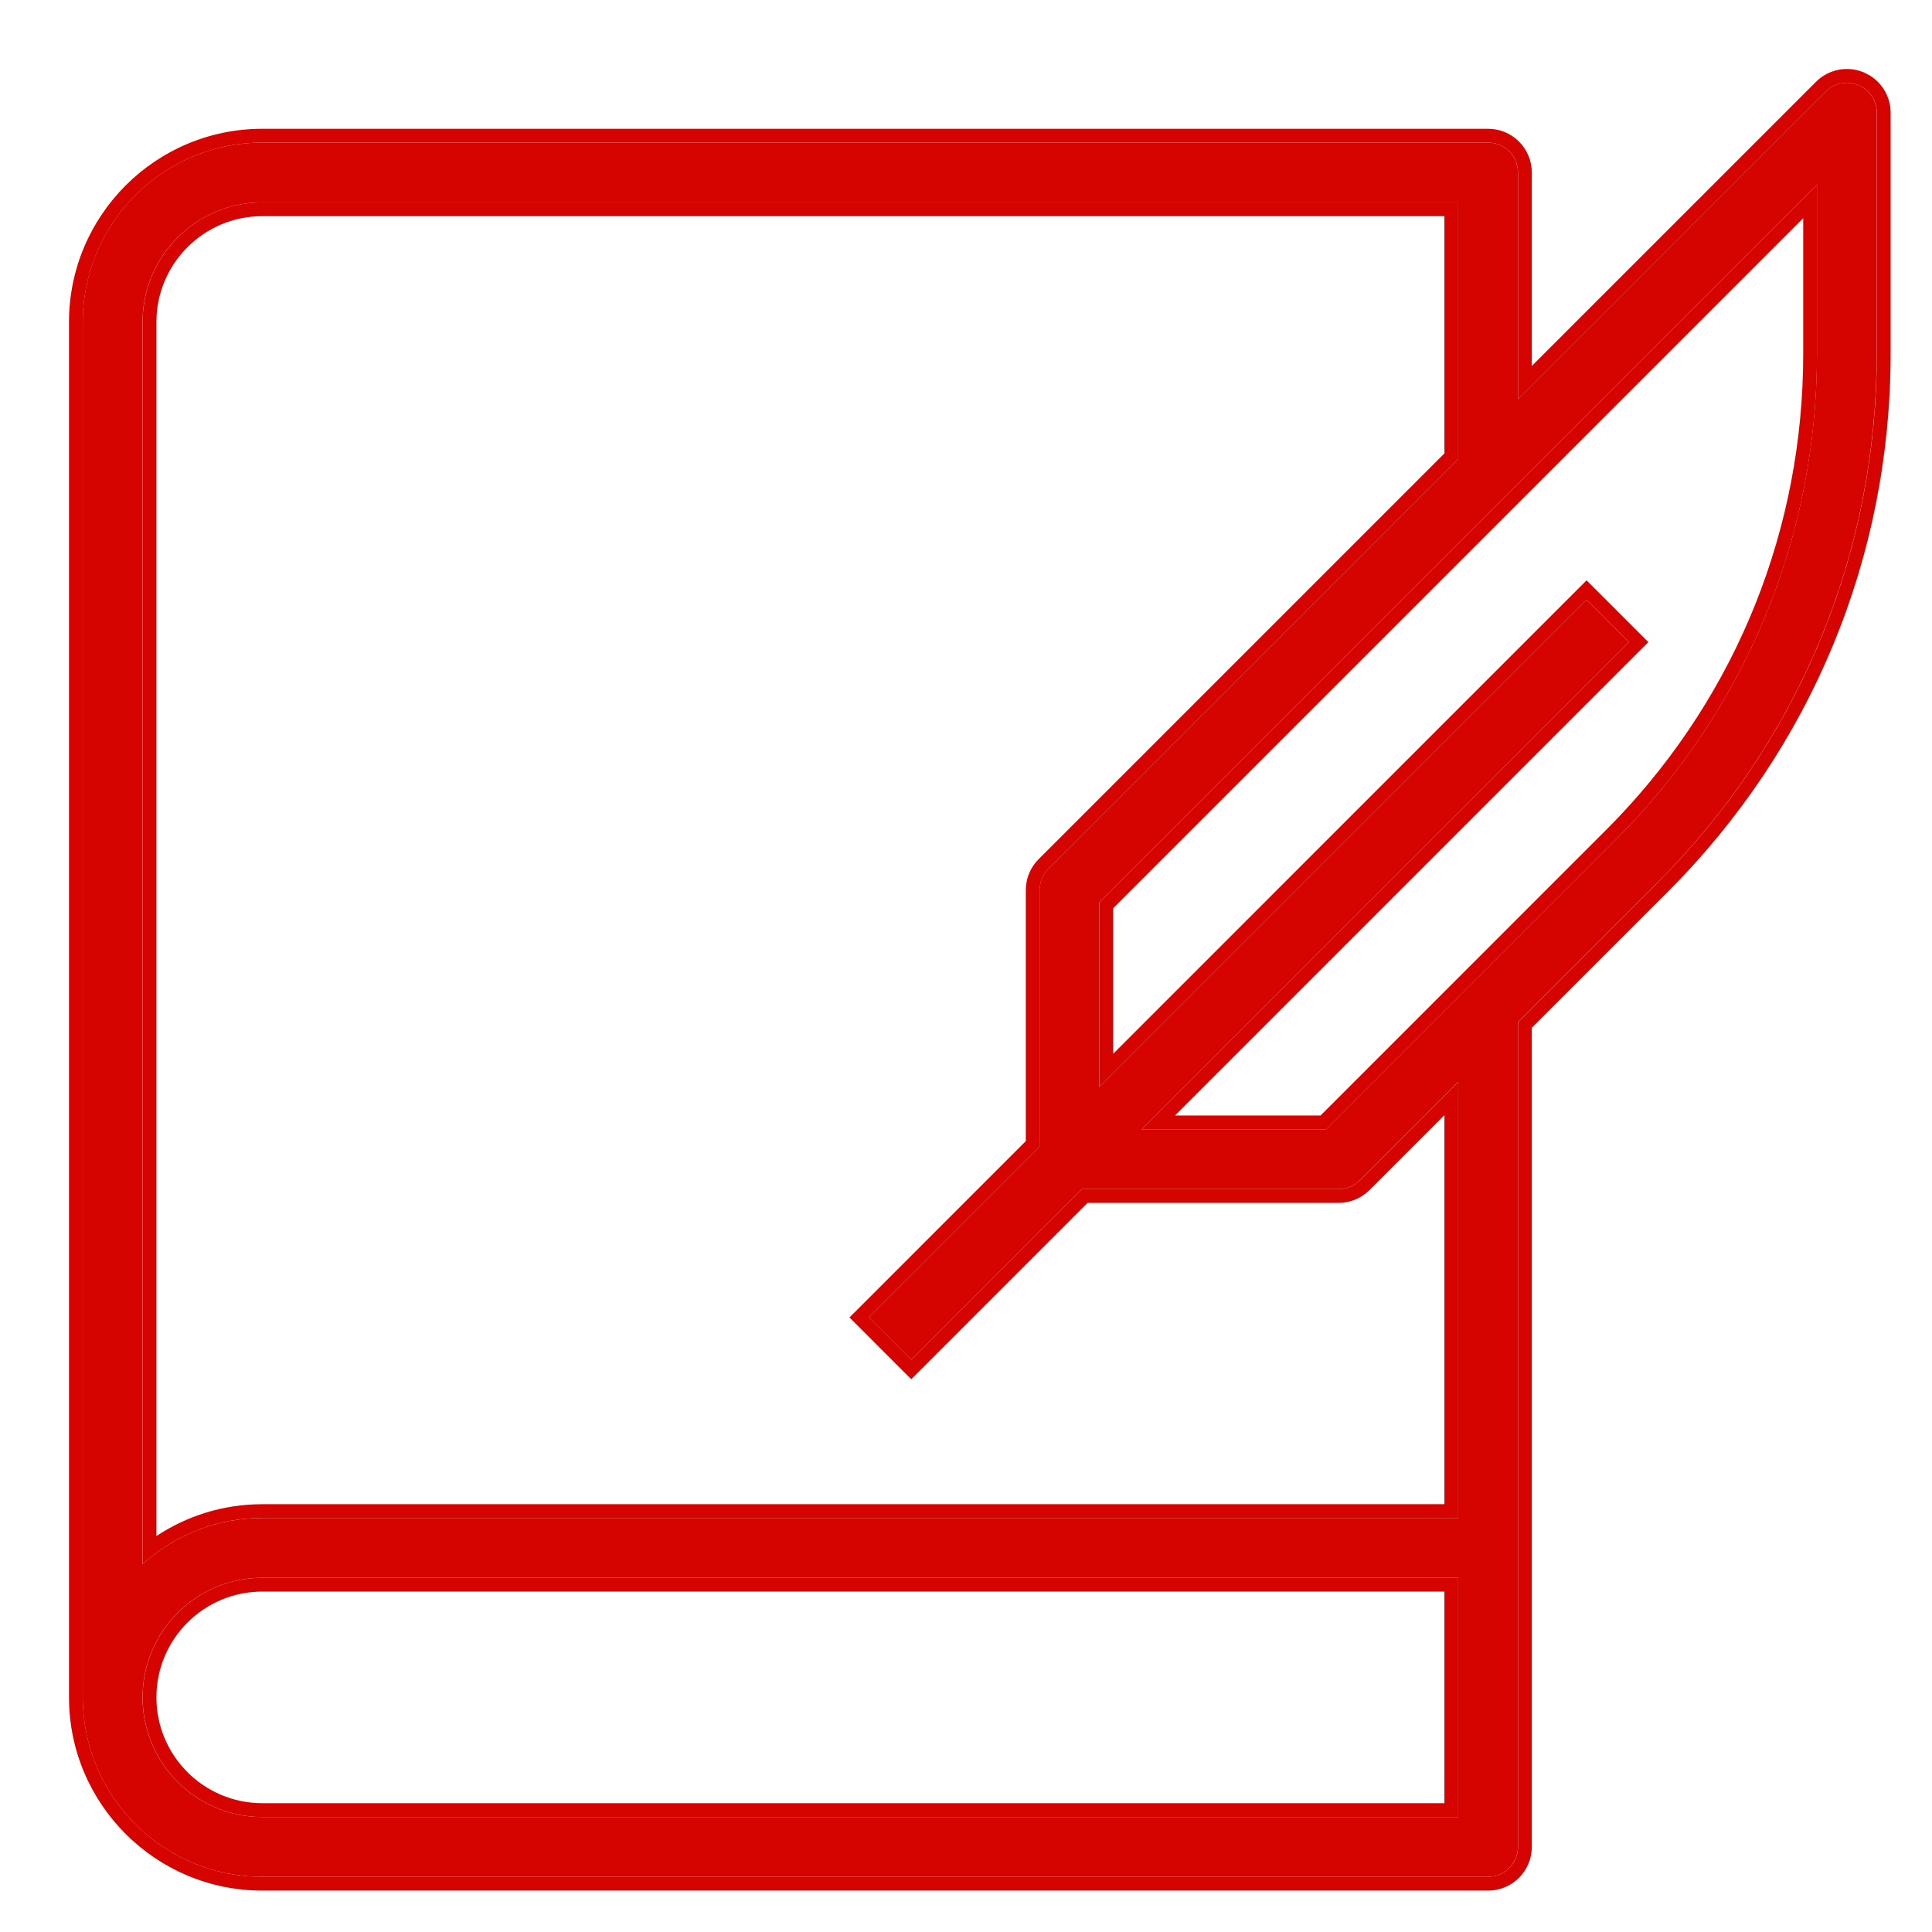 <svg width="56" height="56" viewBox="0 0 56 56" fill="none" xmlns="http://www.w3.org/2000/svg">
<path d="M53.864 2.466C53.54 2.332 53.167 2.405 52.919 2.654L43.998 11.574V5C43.998 4.521 43.611 4.133 43.132 4.133H7.598C4.731 4.133 2.398 6.465 2.398 9.333V49.2C2.398 52.068 4.731 54.4 7.598 54.4H43.132C43.611 54.4 43.998 54.012 43.998 53.533V29.625L48.053 25.571C52.145 21.479 54.398 16.038 54.398 10.251V3.267C54.398 2.916 54.188 2.6 53.864 2.466ZM42.265 52.667H7.598C5.687 52.667 4.132 51.112 4.132 49.2C4.132 47.288 5.687 45.733 7.598 45.733H42.265V52.667ZM42.265 44H7.598C6.266 44 5.053 44.508 4.132 45.335V9.333C4.132 7.421 5.687 5.867 7.598 5.867H42.265V13.308L30.386 25.187C30.223 25.349 30.132 25.57 30.132 25.8V33.241L25.186 38.187L26.411 39.413L31.357 34.467H38.798C39.029 34.467 39.249 34.376 39.411 34.213L42.265 31.359V44ZM52.665 10.251C52.665 15.576 50.591 20.581 46.827 24.346L38.44 32.733H33.091L47.211 18.613L45.986 17.387L31.865 31.508V26.159L52.665 5.359V10.251Z" fill="#D50400"/>
<path d="M2 49.2V9.334C2 6.245 4.512 3.733 7.601 3.733V4.133C4.733 4.133 2.4 6.466 2.4 9.334V49.2L2.407 49.468C2.542 52.123 4.678 54.258 7.333 54.393L7.601 54.4H43.134C43.583 54.4 43.952 54.059 43.996 53.622L44 53.534V29.626L48.055 25.571C52.019 21.607 54.258 16.377 54.394 10.793L54.4 10.252V3.266C54.4 2.96 54.239 2.679 53.981 2.524L53.865 2.466C53.542 2.332 53.169 2.405 52.921 2.654L44 11.575V5C44 4.551 43.66 4.182 43.223 4.137L43.134 4.133V3.733C43.834 3.733 44.4 4.301 44.4 5V10.608L52.638 2.371C53.001 2.006 53.547 1.902 54.019 2.096L54.188 2.182C54.565 2.409 54.801 2.819 54.801 3.266V10.252C54.801 16.144 52.505 21.687 48.338 25.854L44.4 29.791V53.534C44.4 54.233 43.834 54.8 43.134 54.8H7.601C4.512 54.8 2 52.289 2 49.2ZM4.134 49.2C4.134 47.348 5.593 45.831 7.422 45.738L7.601 45.733H42.267V52.667H7.601V52.266H41.867V46.133H7.601C5.91 46.133 4.534 47.509 4.534 49.2C4.534 50.891 5.91 52.266 7.601 52.266V52.667L7.422 52.662C5.652 52.572 4.229 51.149 4.139 49.379L4.134 49.2ZM4.134 9.334C4.134 7.482 5.593 5.964 7.422 5.871L7.601 5.867H42.267V13.308L30.388 25.187L30.33 25.251C30.203 25.405 30.134 25.599 30.134 25.8V33.241L25.188 38.187L26.413 39.413L31.359 34.467H38.801L38.887 34.463C39.085 34.443 39.271 34.355 39.413 34.213L42.267 31.359V44H7.601V43.6H41.867V32.324L39.696 34.496L39.695 34.495C39.458 34.733 39.136 34.867 38.801 34.867H31.524L26.696 39.696L26.413 39.978L26.13 39.696L24.622 38.187L24.905 37.905L29.733 33.076V25.8C29.733 25.465 29.866 25.142 30.105 24.904L41.867 13.142V6.266H7.601C5.91 6.266 4.534 7.643 4.534 9.334V44.522C5.414 43.941 6.467 43.6 7.601 43.6V44L7.352 44.005C6.117 44.064 4.997 44.56 4.134 45.335V9.334ZM52.267 6.325L32.267 26.325V30.543L45.987 16.822L46.27 17.104L47.779 18.613L47.496 18.895L34.058 32.334H38.276L46.546 24.063L46.888 23.714C50.361 20.067 52.267 15.307 52.267 10.252V6.325ZM43.134 3.733V4.133H7.601V3.733H43.134ZM52.661 10.75C52.536 15.888 50.475 20.698 46.829 24.345L38.441 32.733H33.093L47.213 18.613L45.987 17.387L31.867 31.508V26.159L52.667 5.359V10.252L52.661 10.75Z" fill="#D50400"/>
</svg>
